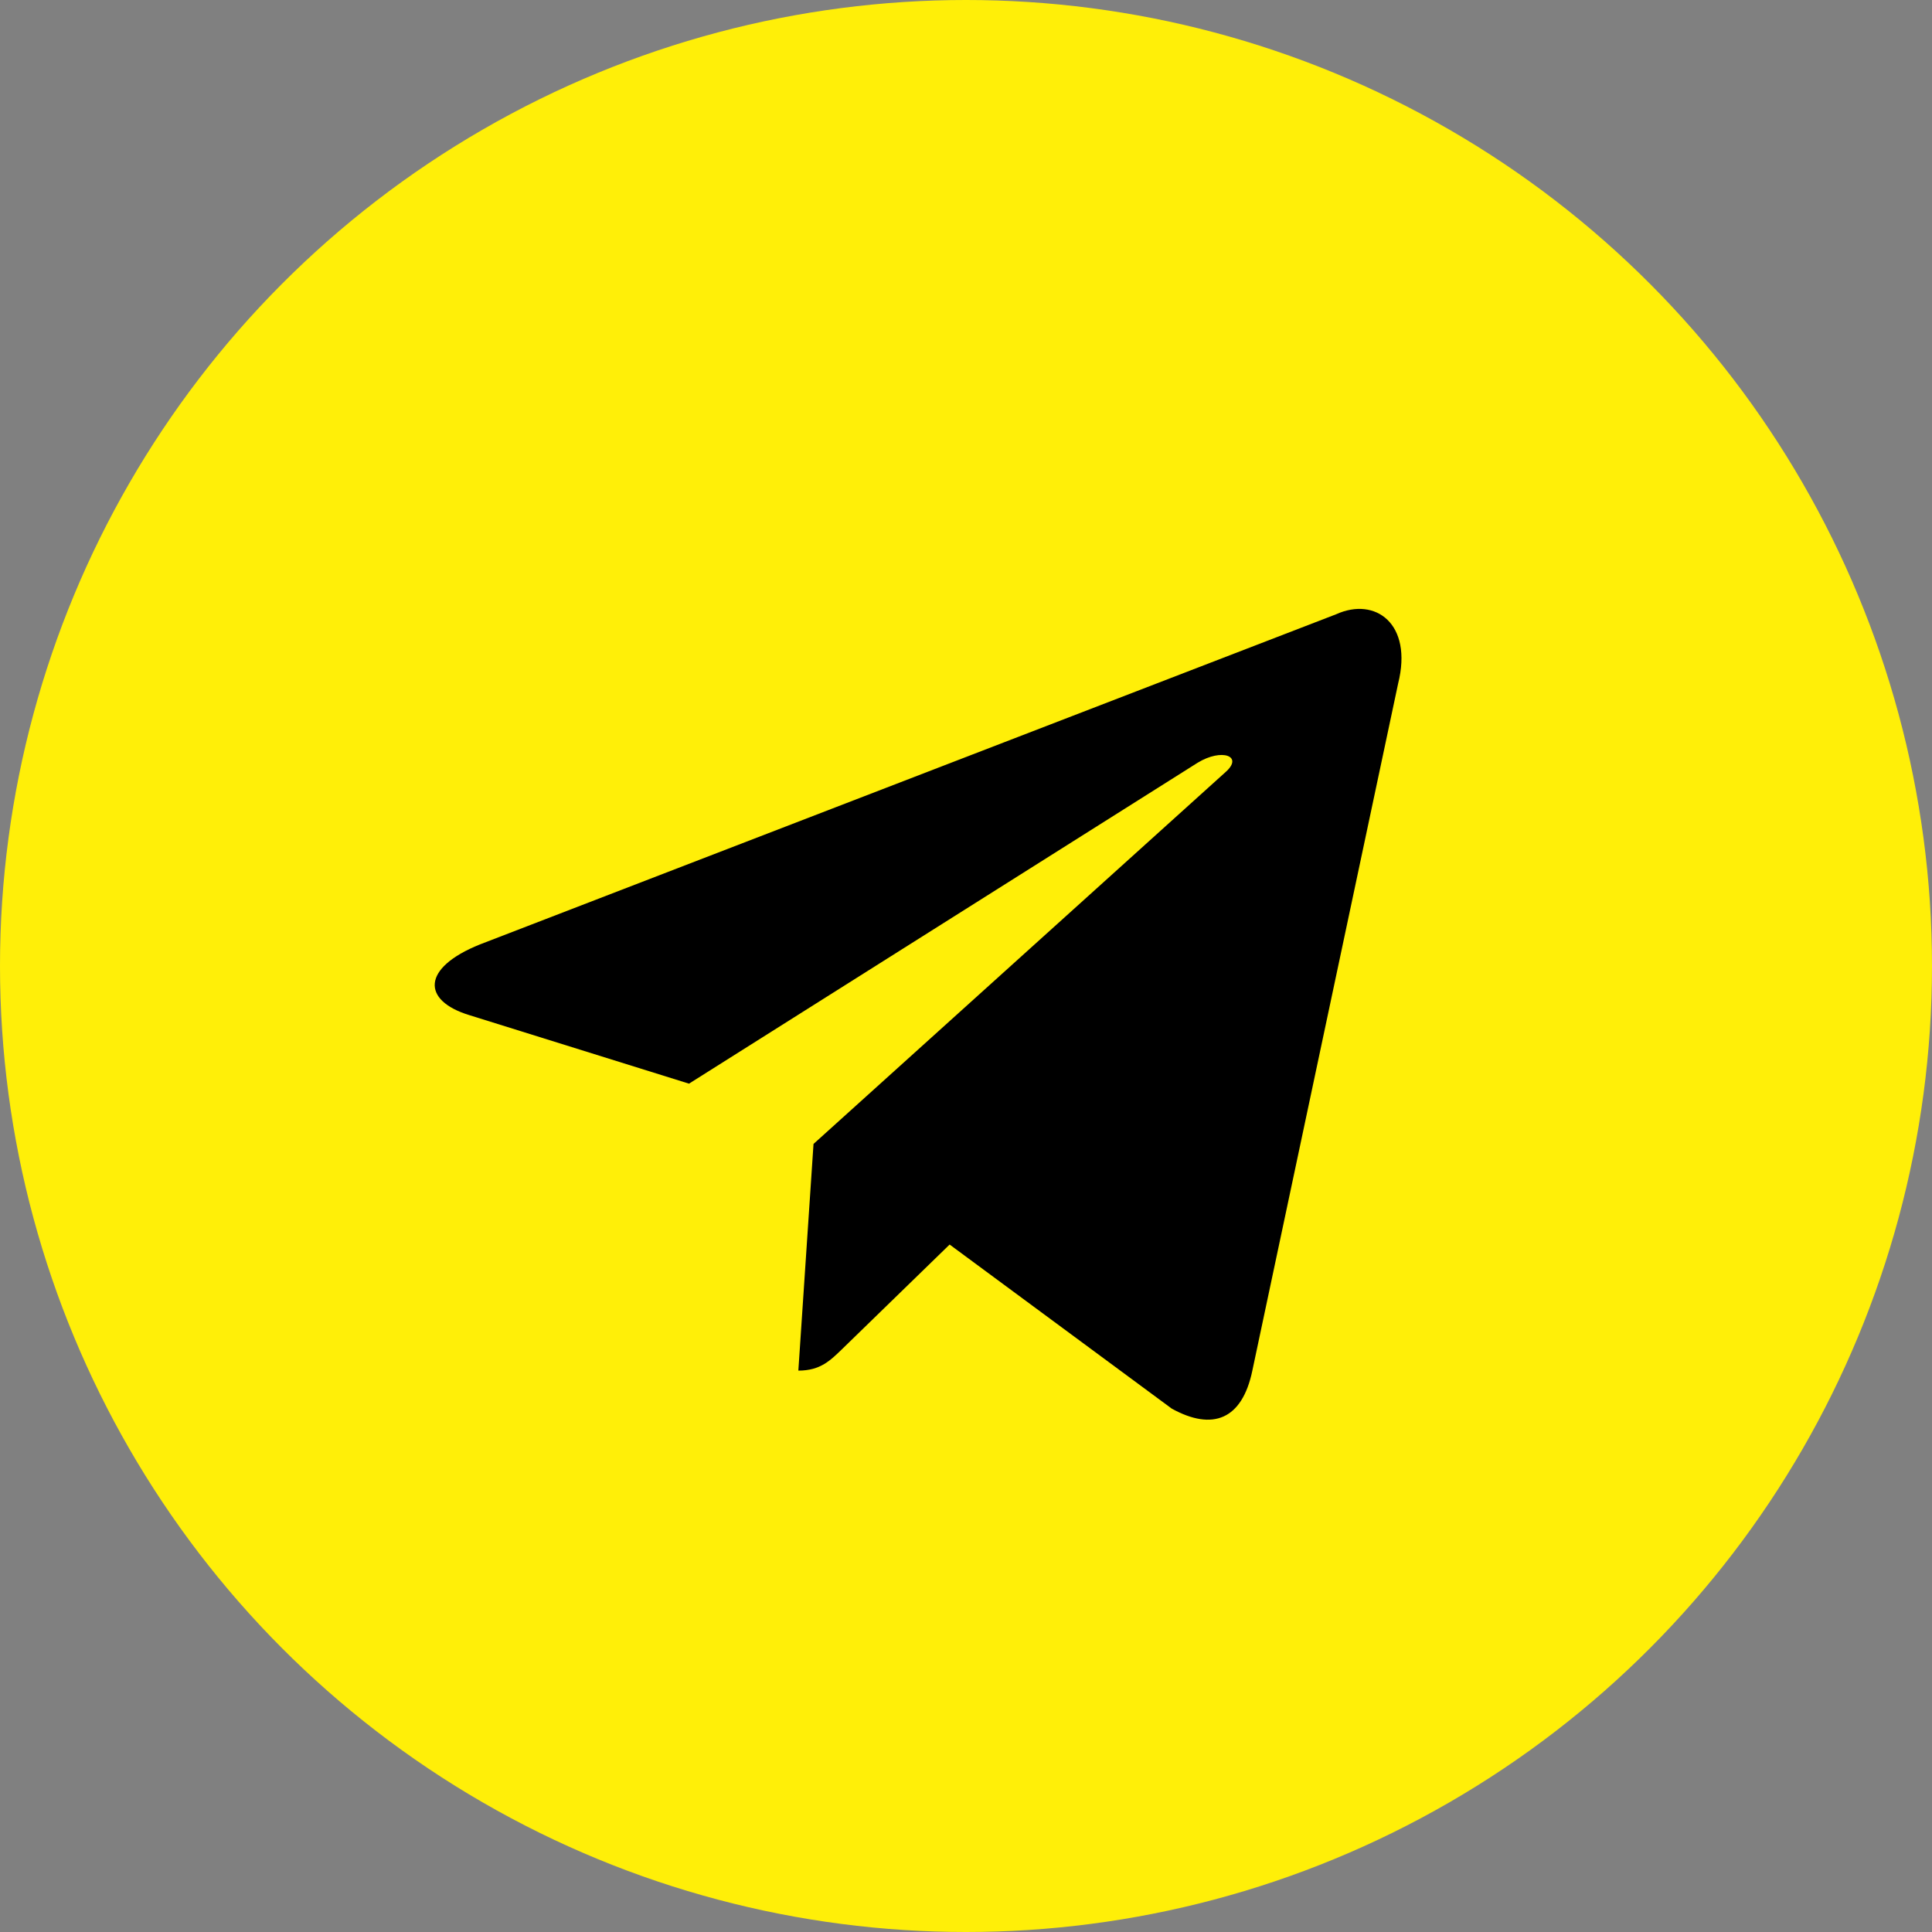 <?xml version="1.0" encoding="UTF-8"?> <svg xmlns="http://www.w3.org/2000/svg" width="40" height="40" viewBox="0 0 40 40" fill="none"><rect x="0" y="0" width="40" height="40" fill="#808080" stroke="none"/><circle cx="20" cy="20" r="20" fill="#FFEF08"></circle><path d="M27.665 12.717L9.935 19.554C8.725 20.04 8.732 20.715 9.713 21.016L14.265 22.436L24.797 15.791C25.295 15.488 25.75 15.651 25.376 15.983L16.843 23.684H16.841L16.843 23.685L16.529 28.377C16.989 28.377 17.192 28.166 17.45 27.917L19.661 25.767L24.26 29.164C25.108 29.631 25.717 29.391 25.928 28.379L28.947 14.151C29.256 12.912 28.474 12.351 27.665 12.717Z" fill="black"></path></svg> 